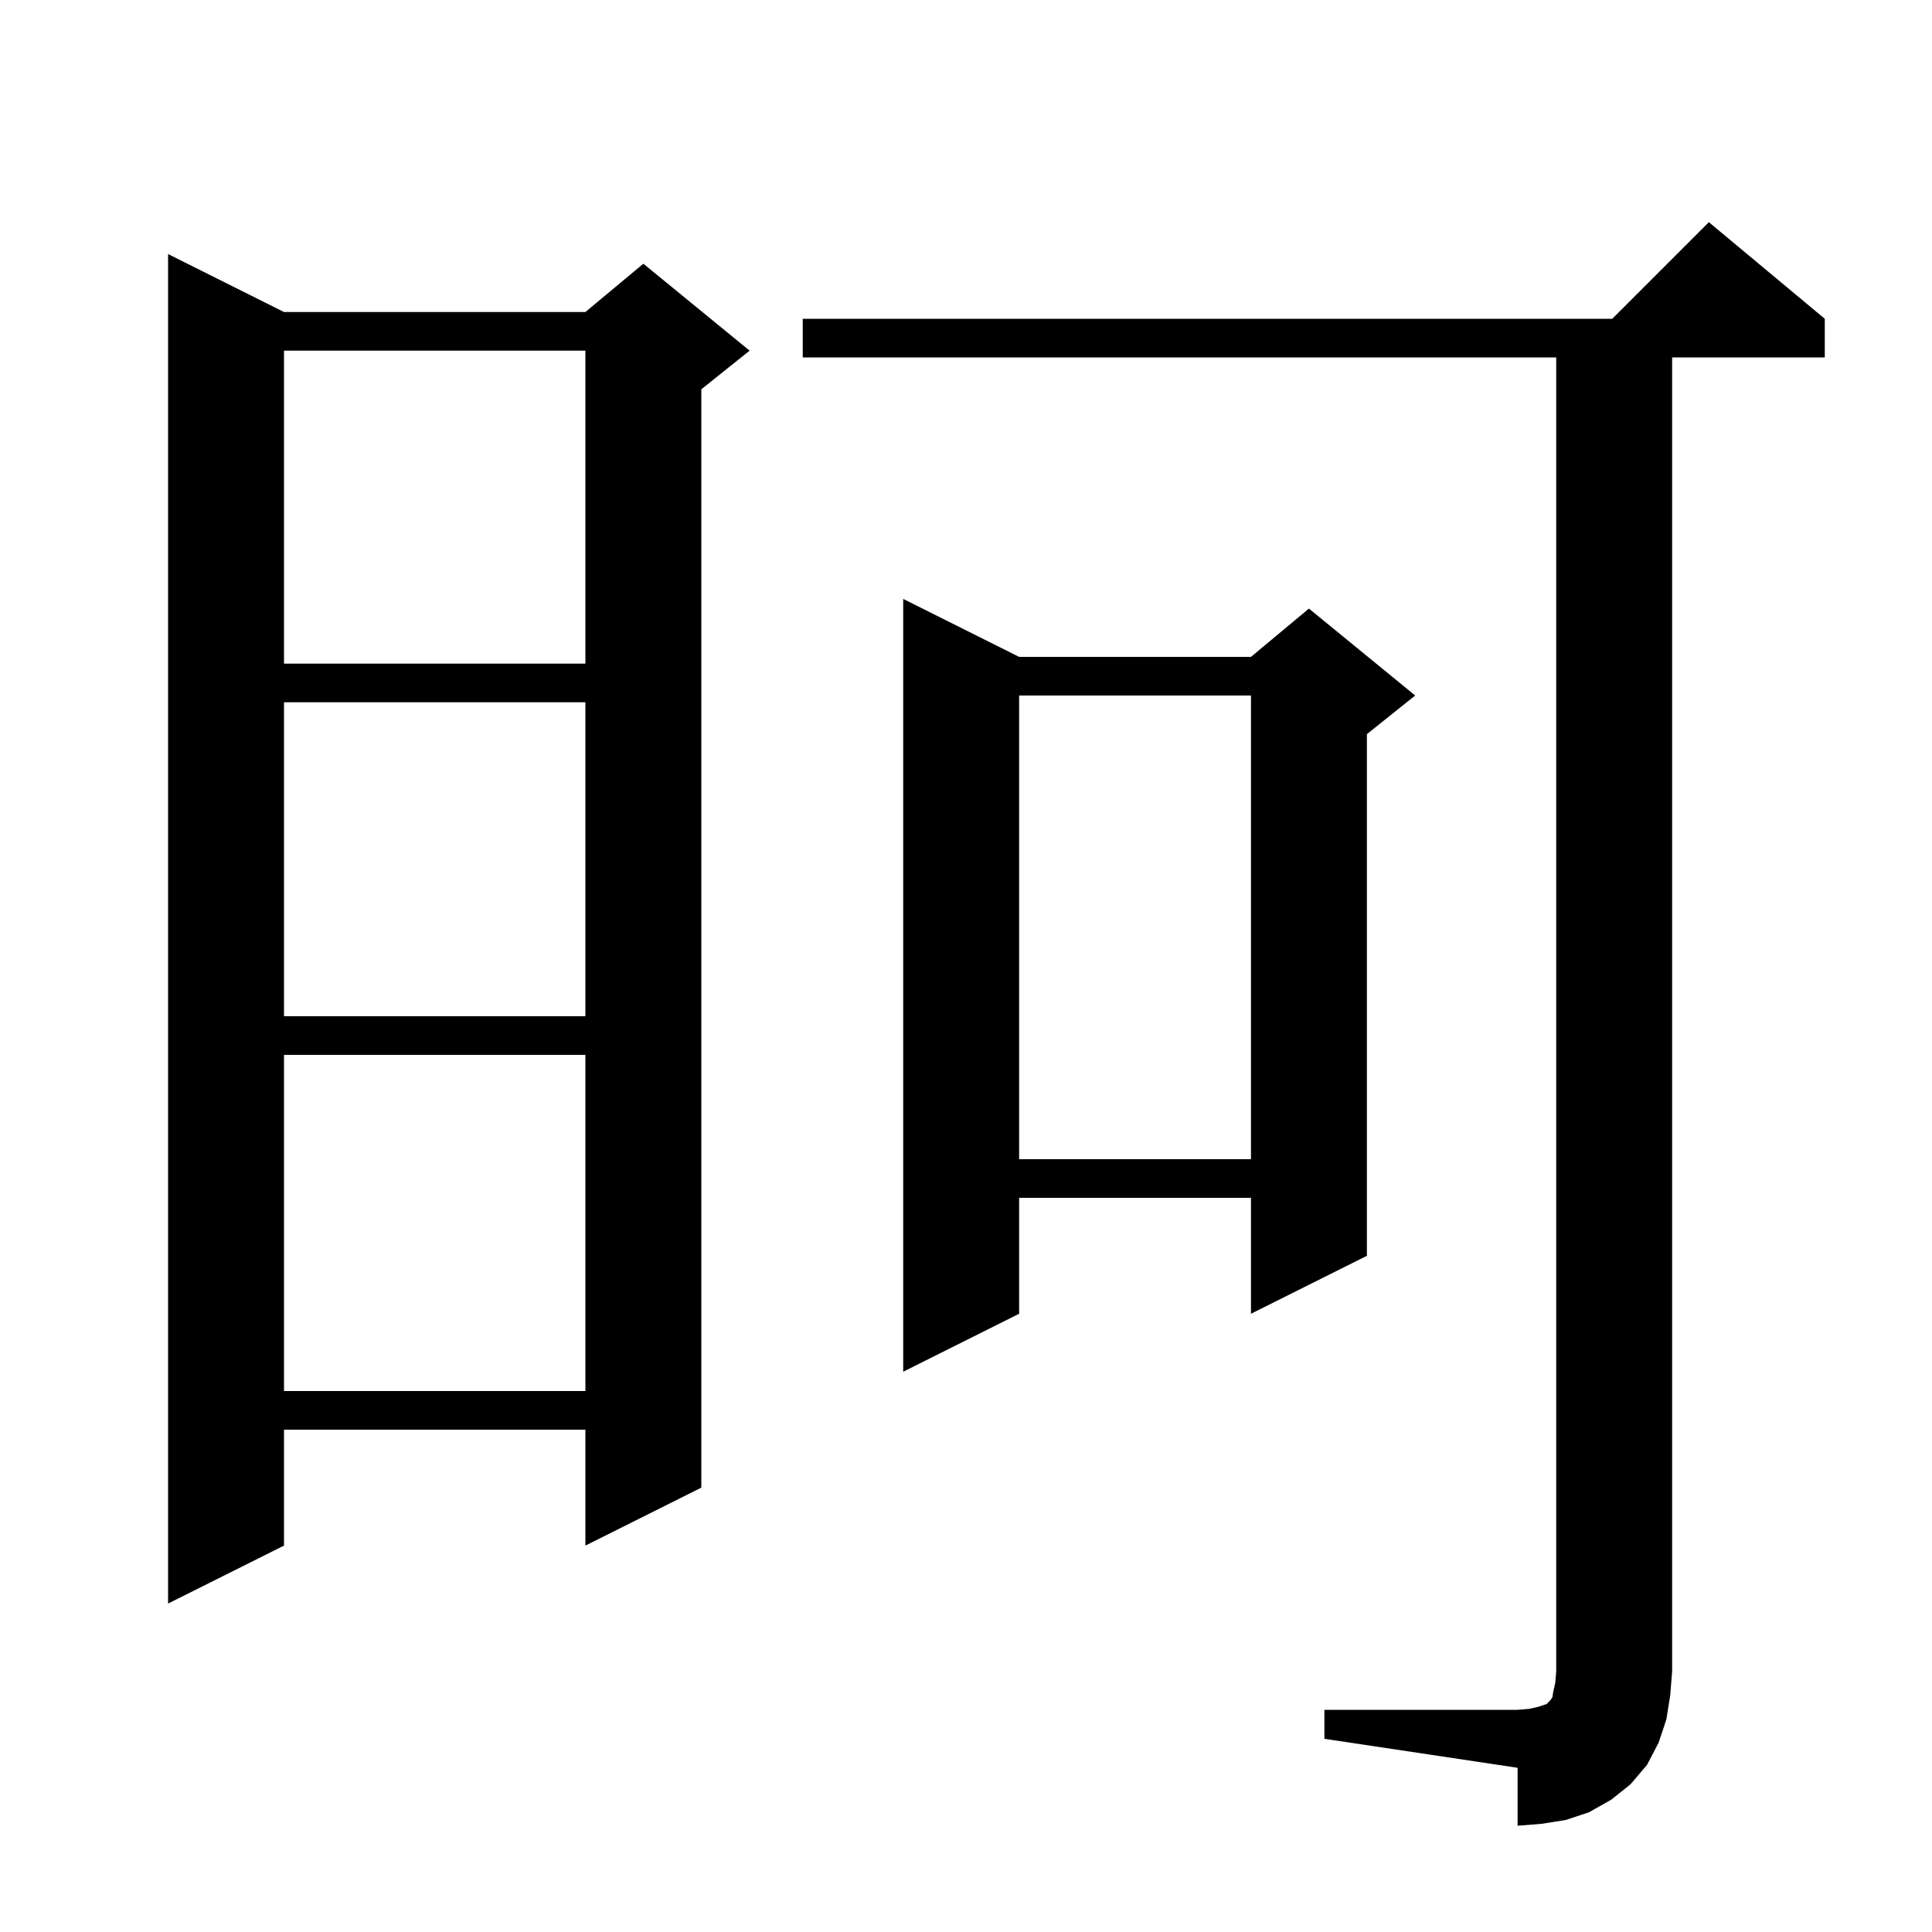 <svg xmlns="http://www.w3.org/2000/svg" xmlns:xlink="http://www.w3.org/1999/xlink" version="1.1" baseProfile="full" viewBox="0 0 200 200" width="200" height="200"><g fill="currentColor"><path d="M 137.1 177.0 L 157.1 177.0 L 158.3 176.9 L 159.2 176.7 L 160.1 176.4 L 160.5 176.0 L 160.7 175.7 L 160.8 175.1 L 161.0 174.2 L 161.1 173.0 L 161.1 37.0 L 83.1 37.0 L 83.1 33.0 L 166.9 33.0 L 176.9 23.0 L 188.9 33.0 L 188.9 37.0 L 173.1 37.0 L 173.1 173.0 L 172.9 175.5 L 172.5 178.0 L 171.7 180.4 L 170.5 182.7 L 168.8 184.7 L 166.8 186.3 L 164.5 187.6 L 162.1 188.4 L 159.6 188.8 L 157.1 189.0 L 157.1 183.0 L 137.1 180.0 Z M 29.4 32.3 L 60.6 32.3 L 66.6 27.3 L 77.6 36.3 L 72.6 40.3 L 72.6 154.0 L 60.6 160.0 L 60.6 148.0 L 29.4 148.0 L 29.4 160.0 L 17.4 166.0 L 17.4 26.3 Z M 29.4 109.2 L 29.4 144.0 L 60.6 144.0 L 60.6 109.2 Z M 105.5 68.0 L 129.5 68.0 L 135.5 63.0 L 146.5 72.0 L 141.5 76.0 L 141.5 130.0 L 129.5 136.0 L 129.5 124.0 L 105.5 124.0 L 105.5 136.0 L 93.5 142.0 L 93.5 62.0 Z M 105.5 72.0 L 105.5 120.0 L 129.5 120.0 L 129.5 72.0 Z M 29.4 72.7 L 29.4 105.2 L 60.6 105.2 L 60.6 72.7 Z M 29.4 36.3 L 29.4 68.7 L 60.6 68.7 L 60.6 36.3 Z "/></g></svg>
